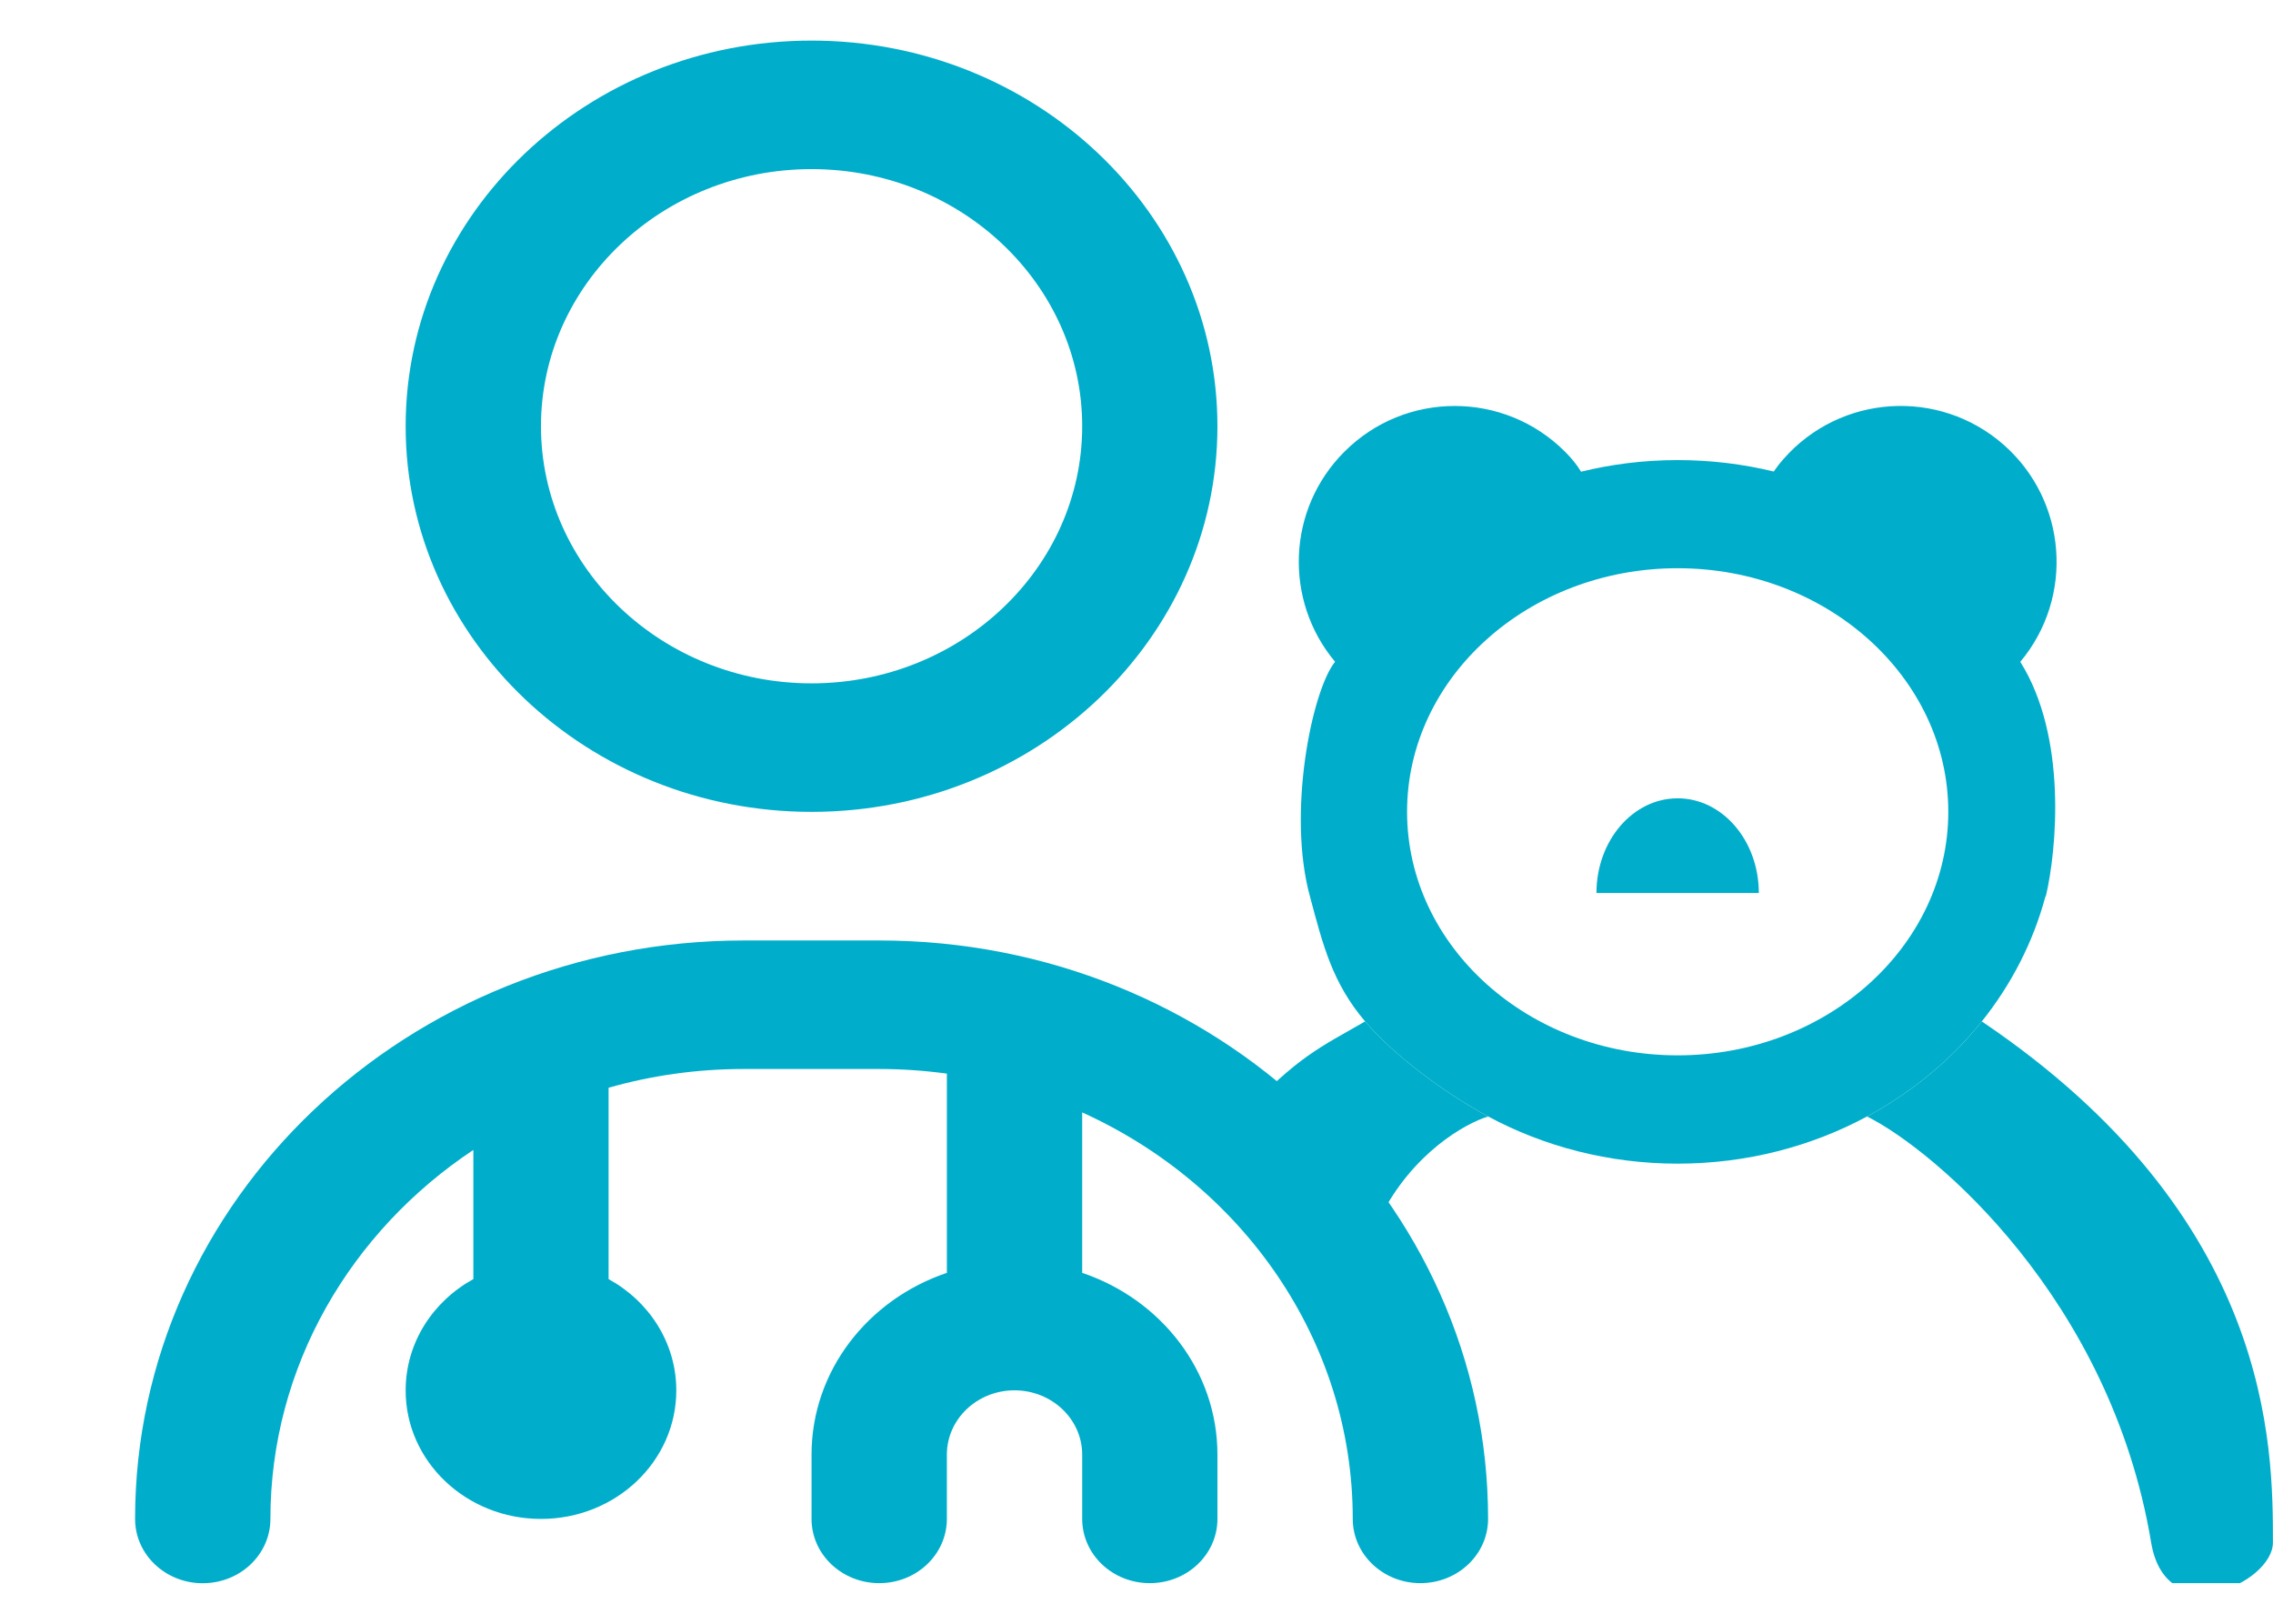 <svg width="28" height="20" viewBox="0 0 28 20" fill="none" xmlns="http://www.w3.org/2000/svg">
<g clip-path="url(#clip0_4234_11987)">
<path d="M9.997 10C12.755 10 14.997 7.87 14.997 5.25C14.997 2.63 12.755 0.5 9.997 0.5C7.24 0.5 4.997 2.63 4.997 5.25C4.997 7.87 7.24 10 9.997 10ZM9.997 2.083C11.836 2.083 13.331 3.504 13.331 5.25C13.331 6.996 11.836 8.417 9.997 8.417C8.159 8.417 6.664 6.996 6.664 5.25C6.664 3.504 8.159 2.083 9.997 2.083ZM18.331 18.708C18.331 19.146 17.958 19.5 17.497 19.5C17.037 19.5 16.664 19.146 16.664 18.708C16.664 16.503 15.3 14.593 13.331 13.702V15.678C14.301 16.005 14.997 16.884 14.997 17.917V18.708C14.997 19.146 14.625 19.5 14.164 19.5C13.703 19.5 13.331 19.146 13.331 18.708V17.917C13.331 17.48 12.957 17.125 12.497 17.125C12.037 17.125 11.664 17.48 11.664 17.917V18.708C11.664 19.146 11.292 19.5 10.831 19.5C10.37 19.5 9.997 19.146 9.997 18.708V17.917C9.997 16.884 10.694 16.005 11.664 15.678V13.224C11.392 13.187 11.113 13.167 10.831 13.167H9.164C8.585 13.167 8.026 13.247 7.497 13.398V15.755C7.996 16.029 8.331 16.54 8.331 17.126C8.331 18.001 7.585 18.709 6.664 18.709C5.743 18.709 4.997 18.001 4.997 17.126C4.997 16.54 5.332 16.029 5.831 15.755V14.164C4.321 15.167 3.331 16.831 3.331 18.709C3.331 19.147 2.958 19.501 2.497 19.501C2.037 19.501 1.664 19.147 1.664 18.709C1.664 14.78 5.028 11.584 9.164 11.584H10.831C14.967 11.584 18.331 14.779 18.331 18.708Z" fill="#00AECB"/>
<path fill-rule="evenodd" clip-rule="evenodd" d="M16.446 8.151C15.814 7.397 15.852 6.271 16.562 5.563C17.312 4.813 18.528 4.813 19.278 5.563C19.366 5.651 19.431 5.733 19.476 5.81C19.856 5.717 20.255 5.667 20.666 5.667C21.075 5.667 21.472 5.716 21.85 5.808C21.883 5.759 21.923 5.707 21.971 5.653C22.671 4.856 23.885 4.778 24.682 5.478C25.466 6.168 25.554 7.355 24.887 8.152C25.466 9.073 25.338 10.463 25.201 11.043L25.197 11.04C25.046 11.605 24.776 12.127 24.413 12.581C24.033 13.055 23.552 13.454 22.999 13.752C22.313 14.121 21.516 14.333 20.666 14.333C19.816 14.333 19.019 14.121 18.332 13.752C17.818 13.475 17.182 13.012 16.816 12.581C16.414 12.107 16.299 11.65 16.138 11.047C15.851 10.009 16.163 8.5 16.446 8.151ZM17.333 9.999C17.333 8.345 18.828 6.999 20.666 6.999C22.504 6.999 24 8.345 24 9.999C24 11.653 22.504 12.999 20.666 12.999C18.828 12.999 17.333 11.653 17.333 9.999Z" fill="#00AECB"/>
<path d="M19.666 10.999C19.666 10.355 20.114 9.833 20.666 9.833C21.218 9.833 21.666 10.355 21.666 10.999H19.666Z" fill="#00AECB"/>
<path d="M22.999 13.752C23.833 14.168 25.999 16 26.499 19C26.683 20.103 27.999 19.5 27.999 19C27.999 17.819 27.999 15 24.413 12.581C24.033 13.055 23.552 13.454 22.999 13.752Z" fill="#00AECB"/>
<path d="M16.999 15C17.399 14.2 18.055 13.835 18.332 13.752C17.818 13.475 17.182 13.012 16.816 12.581C16.262 12.902 16 13 15.289 13.752L16.999 15Z" fill="#00AECB"/>
</g>
<defs>
<clipPath id="clip0_4234_11987">
<rect width="28" height="19" fill="white" transform="translate(0 0.5)"/>
</clipPath>
</defs>
</svg>
